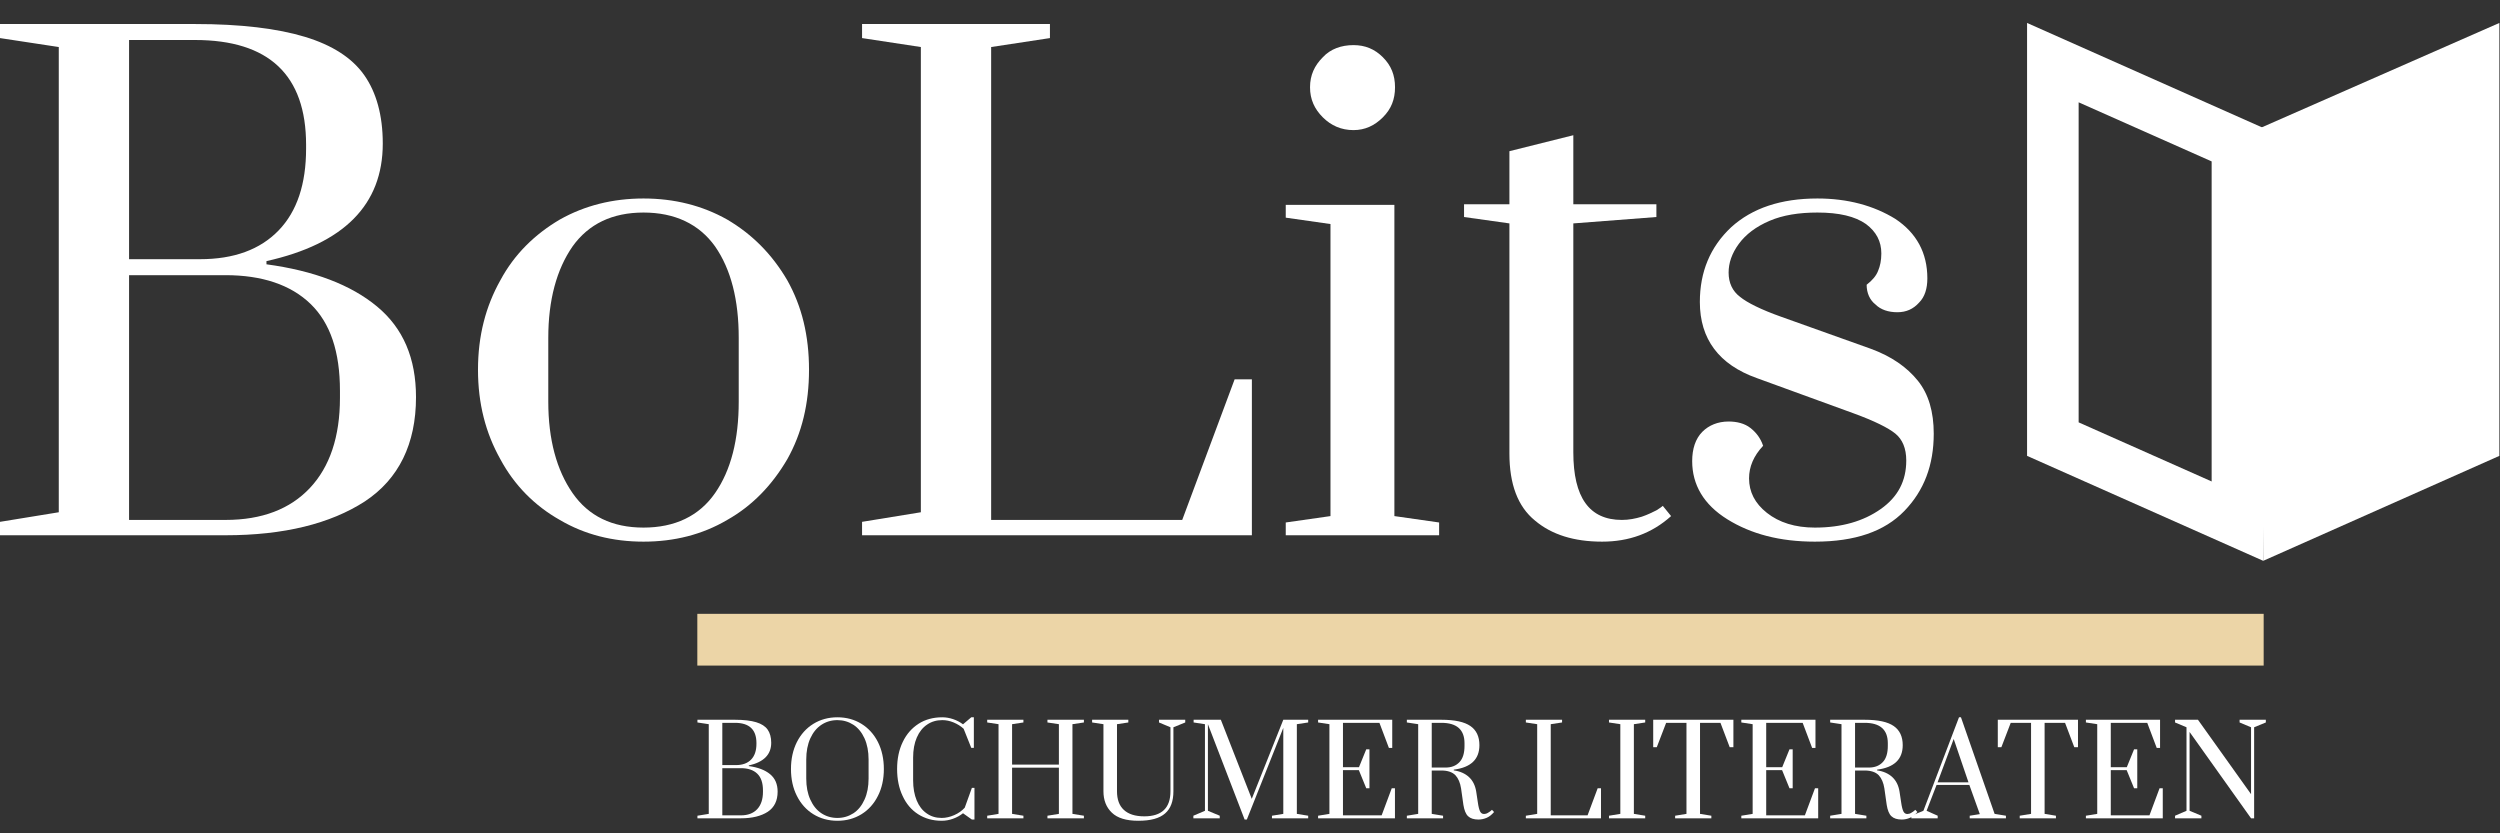 <?xml version="1.0" encoding="UTF-8" standalone="no"?>
<!DOCTYPE svg PUBLIC "-//W3C//DTD SVG 1.1//EN" "http://www.w3.org/Graphics/SVG/1.1/DTD/svg11.dtd">
<svg width="100%" height="100%" viewBox="0 0 315 105" version="1.1" xmlns="http://www.w3.org/2000/svg" xmlns:xlink="http://www.w3.org/1999/xlink" xml:space="preserve" xmlns:serif="http://www.serif.com/" style="fill-rule:evenodd;clip-rule:evenodd;stroke-linejoin:round;stroke-miterlimit:2;">
    <rect x="0" y="0" width="315" height="105" fill="#333333" stroke="none"/>
    <g transform="matrix(8.052,0,0,8.052,-60.392,-29.487)">
        <g transform="matrix(10,0,0,10,7.1,12.038)">
            <path d="M0.04,-0.021L0.132,-0.036L0.132,-0.764L0.04,-0.778L0.04,-0.8L0.345,-0.8C0.417,-0.8 0.474,-0.793 0.517,-0.78C0.56,-0.767 0.591,-0.747 0.61,-0.72C0.629,-0.693 0.639,-0.657 0.639,-0.613C0.639,-0.517 0.578,-0.456 0.457,-0.429L0.457,-0.424C0.531,-0.414 0.589,-0.392 0.63,-0.358C0.671,-0.324 0.691,-0.277 0.691,-0.216C0.691,-0.143 0.664,-0.088 0.611,-0.053C0.557,-0.018 0.484,0 0.393,0L0.04,0L0.04,-0.021ZM0.353,-0.432C0.406,-0.432 0.447,-0.447 0.476,-0.477C0.505,-0.507 0.519,-0.55 0.519,-0.605L0.519,-0.611C0.519,-0.72 0.461,-0.775 0.345,-0.775L0.242,-0.775L0.242,-0.432L0.353,-0.432ZM0.393,-0.024C0.45,-0.024 0.494,-0.041 0.525,-0.074C0.556,-0.107 0.572,-0.154 0.572,-0.215L0.572,-0.226C0.572,-0.287 0.557,-0.332 0.526,-0.362C0.495,-0.392 0.45,-0.407 0.393,-0.407L0.242,-0.407L0.242,-0.024L0.393,-0.024Z" style="fill:white;fill-rule:nonzero;"/>
        </g>
        <g transform="matrix(10,0,0,10,14.55,12.038)">
            <path d="M0.302,0.01C0.254,0.01 0.21,-0.001 0.171,-0.024C0.132,-0.046 0.1,-0.078 0.078,-0.119C0.055,-0.16 0.043,-0.206 0.043,-0.259C0.043,-0.312 0.055,-0.358 0.078,-0.399C0.1,-0.44 0.132,-0.471 0.171,-0.494C0.21,-0.516 0.254,-0.527 0.302,-0.527C0.35,-0.527 0.394,-0.516 0.433,-0.494C0.472,-0.471 0.503,-0.44 0.527,-0.399C0.55,-0.358 0.561,-0.312 0.561,-0.259C0.561,-0.206 0.55,-0.16 0.527,-0.119C0.503,-0.078 0.472,-0.046 0.433,-0.024C0.394,-0.001 0.35,0.01 0.302,0.01ZM0.302,-0.012C0.351,-0.012 0.389,-0.03 0.414,-0.066C0.439,-0.102 0.451,-0.15 0.451,-0.209L0.451,-0.309C0.451,-0.368 0.439,-0.416 0.414,-0.452C0.389,-0.487 0.351,-0.505 0.302,-0.505C0.253,-0.505 0.216,-0.487 0.191,-0.452C0.166,-0.416 0.153,-0.368 0.153,-0.309L0.153,-0.209C0.153,-0.15 0.166,-0.102 0.191,-0.066C0.216,-0.03 0.253,-0.012 0.302,-0.012Z" style="fill:white;fill-rule:nonzero;"/>
        </g>
        <g transform="matrix(10,0,0,10,20.59,12.038)">
            <path d="M0.04,0L0.04,-0.021L0.132,-0.036L0.132,-0.764L0.04,-0.778L0.04,-0.8L0.334,-0.8L0.334,-0.778L0.242,-0.764L0.242,-0.024L0.541,-0.024L0.623,-0.244L0.65,-0.244L0.65,0L0.04,0Z" style="fill:white;fill-rule:nonzero;"/>
        </g>
        <g transform="matrix(10,0,0,10,27.34,12.038)">
            <path d="M0.134,-0.634C0.115,-0.634 0.099,-0.641 0.086,-0.654C0.073,-0.667 0.066,-0.682 0.066,-0.701C0.066,-0.72 0.073,-0.735 0.086,-0.748C0.098,-0.761 0.115,-0.767 0.134,-0.767C0.152,-0.767 0.167,-0.761 0.18,-0.748C0.193,-0.735 0.199,-0.72 0.199,-0.701C0.199,-0.682 0.193,-0.667 0.18,-0.654C0.167,-0.641 0.152,-0.634 0.134,-0.634ZM0.028,0L0.028,-0.02L0.098,-0.03L0.098,-0.487L0.028,-0.497L0.028,-0.517L0.198,-0.517L0.198,-0.03L0.268,-0.02L0.268,0L0.028,0Z" style="fill:white;fill-rule:nonzero;"/>
        </g>
        <g transform="matrix(10,0,0,10,30.23,12.038)">
            <path d="M0.234,0.01C0.19,0.01 0.155,-0.001 0.129,-0.023C0.102,-0.045 0.089,-0.08 0.089,-0.128L0.089,-0.488L0.018,-0.498L0.018,-0.518L0.089,-0.518L0.089,-0.601L0.189,-0.626L0.189,-0.518L0.319,-0.518L0.319,-0.498L0.189,-0.488L0.189,-0.13C0.189,-0.059 0.214,-0.024 0.265,-0.024C0.276,-0.024 0.286,-0.026 0.296,-0.029C0.305,-0.032 0.313,-0.036 0.319,-0.039C0.324,-0.042 0.328,-0.045 0.329,-0.046L0.342,-0.03C0.312,-0.003 0.276,0.01 0.234,0.01Z" style="fill:white;fill-rule:nonzero;"/>
        </g>
        <g transform="matrix(10,0,0,10,33.5,12.038)">
            <path d="M0.24,0.01C0.185,0.01 0.14,-0.002 0.103,-0.025C0.066,-0.048 0.048,-0.079 0.048,-0.116C0.048,-0.135 0.053,-0.151 0.064,-0.162C0.074,-0.172 0.088,-0.178 0.105,-0.178C0.118,-0.178 0.13,-0.175 0.139,-0.168C0.148,-0.161 0.155,-0.152 0.159,-0.14C0.144,-0.124 0.137,-0.107 0.137,-0.089C0.137,-0.068 0.146,-0.05 0.165,-0.035C0.184,-0.02 0.209,-0.012 0.24,-0.012C0.282,-0.012 0.316,-0.022 0.343,-0.041C0.37,-0.06 0.383,-0.085 0.383,-0.117C0.383,-0.136 0.377,-0.15 0.366,-0.159C0.355,-0.168 0.333,-0.179 0.3,-0.191L0.149,-0.246C0.09,-0.267 0.06,-0.307 0.06,-0.365C0.06,-0.412 0.076,-0.451 0.109,-0.482C0.142,-0.512 0.187,-0.527 0.244,-0.527C0.291,-0.527 0.332,-0.516 0.366,-0.495C0.399,-0.473 0.416,-0.442 0.416,-0.402C0.416,-0.386 0.412,-0.373 0.403,-0.364C0.394,-0.354 0.383,-0.349 0.369,-0.349C0.355,-0.349 0.343,-0.353 0.335,-0.361C0.326,-0.368 0.321,-0.379 0.321,-0.392C0.33,-0.399 0.336,-0.406 0.339,-0.414C0.342,-0.421 0.344,-0.43 0.344,-0.441C0.344,-0.46 0.336,-0.475 0.32,-0.487C0.303,-0.499 0.278,-0.505 0.244,-0.505C0.215,-0.505 0.19,-0.501 0.169,-0.492C0.148,-0.483 0.132,-0.471 0.121,-0.456C0.11,-0.441 0.105,-0.426 0.105,-0.411C0.105,-0.395 0.111,-0.382 0.123,-0.373C0.134,-0.364 0.156,-0.353 0.187,-0.342L0.327,-0.292C0.36,-0.28 0.384,-0.263 0.401,-0.242C0.418,-0.221 0.426,-0.193 0.426,-0.159C0.426,-0.11 0.411,-0.07 0.38,-0.038C0.349,-0.006 0.303,0.01 0.24,0.01Z" style="fill:white;fill-rule:nonzero;"/>
        </g>
    </g>
    <g transform="matrix(9.593,0,0,9.593,19.145,-12.374)">
        <g transform="matrix(1.618,0,0,1.618,7.1,12.038)">
            <path d="M0.04,-0.021L0.132,-0.036L0.132,-0.764L0.04,-0.778L0.04,-0.8L0.345,-0.8C0.417,-0.8 0.474,-0.793 0.517,-0.78C0.56,-0.767 0.591,-0.747 0.61,-0.72C0.629,-0.693 0.639,-0.657 0.639,-0.613C0.639,-0.517 0.578,-0.456 0.457,-0.429L0.457,-0.424C0.531,-0.414 0.589,-0.392 0.63,-0.358C0.671,-0.324 0.691,-0.277 0.691,-0.216C0.691,-0.143 0.664,-0.088 0.611,-0.053C0.557,-0.018 0.484,0 0.393,0L0.04,0L0.04,-0.021ZM0.353,-0.432C0.406,-0.432 0.447,-0.447 0.476,-0.477C0.505,-0.507 0.519,-0.55 0.519,-0.605L0.519,-0.611C0.519,-0.72 0.461,-0.775 0.345,-0.775L0.242,-0.775L0.242,-0.432L0.353,-0.432ZM0.393,-0.024C0.45,-0.024 0.494,-0.041 0.525,-0.074C0.556,-0.107 0.572,-0.154 0.572,-0.215L0.572,-0.226C0.572,-0.287 0.557,-0.332 0.526,-0.362C0.495,-0.392 0.45,-0.407 0.393,-0.407L0.242,-0.407L0.242,-0.024L0.393,-0.024Z" style="fill:white;fill-rule:nonzero;"/>
        </g>
        <g transform="matrix(1.618,0,0,1.618,8.306,12.038)">
            <path d="M0.431,0.02C0.358,0.02 0.293,0.002 0.236,-0.033C0.179,-0.068 0.134,-0.118 0.102,-0.182C0.07,-0.245 0.054,-0.318 0.054,-0.4C0.054,-0.482 0.07,-0.555 0.102,-0.619C0.134,-0.682 0.179,-0.732 0.236,-0.767C0.293,-0.802 0.358,-0.82 0.431,-0.82C0.504,-0.82 0.569,-0.802 0.626,-0.767C0.683,-0.732 0.728,-0.682 0.76,-0.619C0.792,-0.555 0.808,-0.482 0.808,-0.4C0.808,-0.318 0.792,-0.245 0.76,-0.182C0.728,-0.118 0.683,-0.068 0.626,-0.033C0.569,0.002 0.504,0.02 0.431,0.02ZM0.431,-0.003C0.479,-0.003 0.522,-0.016 0.561,-0.041C0.599,-0.066 0.629,-0.103 0.651,-0.152C0.673,-0.2 0.684,-0.257 0.684,-0.323L0.684,-0.477C0.684,-0.543 0.673,-0.6 0.651,-0.649C0.629,-0.697 0.599,-0.734 0.561,-0.759C0.522,-0.784 0.479,-0.797 0.431,-0.797C0.382,-0.797 0.339,-0.784 0.301,-0.759C0.263,-0.734 0.233,-0.697 0.211,-0.649C0.189,-0.6 0.178,-0.543 0.178,-0.477L0.178,-0.323C0.178,-0.257 0.189,-0.2 0.211,-0.152C0.233,-0.103 0.263,-0.066 0.301,-0.041C0.339,-0.016 0.382,-0.003 0.431,-0.003Z" style="fill:white;fill-rule:nonzero;"/>
        </g>
        <g transform="matrix(1.618,0,0,1.618,9.7,12.038)">
            <path d="M0.416,0.02C0.343,0.02 0.28,0.002 0.225,-0.033C0.17,-0.068 0.128,-0.118 0.099,-0.181C0.069,-0.244 0.054,-0.317 0.054,-0.4C0.054,-0.483 0.069,-0.556 0.1,-0.62C0.13,-0.683 0.173,-0.732 0.229,-0.768C0.284,-0.803 0.348,-0.82 0.421,-0.82C0.45,-0.82 0.479,-0.815 0.509,-0.805C0.538,-0.795 0.565,-0.781 0.589,-0.763L0.656,-0.82L0.677,-0.82L0.677,-0.572L0.656,-0.572L0.594,-0.727C0.571,-0.748 0.544,-0.765 0.513,-0.778C0.482,-0.791 0.451,-0.797 0.421,-0.797C0.374,-0.797 0.333,-0.785 0.298,-0.761C0.262,-0.737 0.234,-0.702 0.214,-0.656C0.194,-0.61 0.184,-0.555 0.184,-0.492L0.184,-0.309C0.184,-0.246 0.194,-0.191 0.213,-0.145C0.232,-0.099 0.259,-0.064 0.294,-0.04C0.329,-0.015 0.369,-0.003 0.416,-0.003C0.45,-0.003 0.484,-0.011 0.518,-0.026C0.552,-0.041 0.58,-0.061 0.603,-0.086L0.661,-0.247L0.682,-0.247L0.682,0.01L0.661,0.01L0.589,-0.041C0.565,-0.022 0.538,-0.007 0.507,0.004C0.476,0.015 0.446,0.02 0.416,0.02Z" style="fill:white;fill-rule:nonzero;"/>
        </g>
        <g transform="matrix(1.618,0,0,1.618,10.906,12.038)">
            <path d="M0.04,0L0.04,-0.021L0.132,-0.036L0.132,-0.764L0.04,-0.778L0.04,-0.8L0.334,-0.8L0.334,-0.778L0.242,-0.764L0.242,-0.436L0.622,-0.436L0.622,-0.764L0.529,-0.778L0.529,-0.8L0.825,-0.8L0.825,-0.778L0.732,-0.764L0.732,-0.036L0.825,-0.021L0.825,0L0.529,0L0.529,-0.021L0.622,-0.036L0.622,-0.411L0.242,-0.411L0.242,-0.036L0.334,-0.021L0.334,0L0.04,0Z" style="fill:white;fill-rule:nonzero;"/>
        </g>
        <g transform="matrix(1.618,0,0,1.618,12.305,12.038)">
            <path d="M0.402,0.02C0.304,0.02 0.232,-0.002 0.187,-0.046C0.142,-0.089 0.119,-0.147 0.119,-0.219L0.119,-0.764L0.027,-0.778L0.027,-0.8L0.321,-0.8L0.321,-0.778L0.229,-0.764L0.229,-0.219C0.229,-0.154 0.247,-0.103 0.284,-0.069C0.321,-0.034 0.376,-0.016 0.451,-0.016C0.592,-0.016 0.663,-0.084 0.663,-0.219L0.663,-0.739L0.57,-0.778L0.57,-0.8L0.783,-0.8L0.783,-0.778L0.687,-0.739L0.687,-0.219C0.687,-0.139 0.665,-0.079 0.62,-0.04C0.575,0 0.503,0.02 0.402,0.02Z" style="fill:white;fill-rule:nonzero;"/>
        </g>
        <g transform="matrix(1.618,0,0,1.618,13.614,12.038)">
            <path d="M0.456,0.01L0.158,-0.764L0.158,-0.061L0.254,-0.021L0.254,0L0.04,0L0.04,-0.021L0.134,-0.061L0.134,-0.764L0.042,-0.778L0.042,-0.8L0.263,-0.8L0.514,-0.158L0.77,-0.8L0.972,-0.8L0.972,-0.778L0.88,-0.764L0.88,-0.036L0.972,-0.021L0.972,0L0.678,0L0.678,-0.021L0.77,-0.036L0.77,-0.734L0.474,0.01L0.456,0.01Z" style="fill:white;fill-rule:nonzero;"/>
        </g>
        <g transform="matrix(1.618,0,0,1.618,15.252,12.038)">
            <path d="M0.04,0L0.04,-0.021L0.132,-0.036L0.132,-0.764L0.04,-0.778L0.04,-0.8L0.642,-0.8L0.642,-0.571L0.615,-0.571L0.538,-0.775L0.242,-0.775L0.242,-0.415L0.372,-0.415L0.431,-0.56L0.457,-0.56L0.457,-0.244L0.431,-0.244L0.371,-0.391L0.242,-0.391L0.242,-0.024L0.556,-0.024L0.638,-0.244L0.664,-0.244L0.664,0L0.04,0Z" style="fill:white;fill-rule:nonzero;"/>
        </g>
        <g transform="matrix(1.618,0,0,1.618,16.418,12.038)">
            <path d="M0.621,0.01C0.584,0.01 0.556,0.001 0.537,-0.017C0.518,-0.035 0.506,-0.066 0.499,-0.109L0.48,-0.243C0.473,-0.288 0.458,-0.324 0.434,-0.35C0.409,-0.375 0.371,-0.388 0.32,-0.388L0.242,-0.388L0.242,-0.036L0.334,-0.021L0.334,0L0.04,0L0.04,-0.021L0.132,-0.036L0.132,-0.764L0.04,-0.778L0.04,-0.8L0.32,-0.8C0.429,-0.8 0.507,-0.783 0.556,-0.749C0.605,-0.715 0.629,-0.663 0.629,-0.594C0.629,-0.479 0.56,-0.413 0.421,-0.395L0.421,-0.389C0.472,-0.382 0.514,-0.363 0.545,-0.334C0.576,-0.305 0.595,-0.266 0.603,-0.217L0.616,-0.131C0.621,-0.094 0.628,-0.068 0.635,-0.055C0.642,-0.042 0.652,-0.035 0.667,-0.035C0.677,-0.035 0.688,-0.038 0.699,-0.045C0.71,-0.051 0.721,-0.059 0.731,-0.069L0.748,-0.051C0.729,-0.029 0.709,-0.013 0.688,-0.004C0.667,0.005 0.645,0.01 0.621,0.01ZM0.354,-0.412C0.403,-0.412 0.44,-0.427 0.468,-0.457C0.495,-0.486 0.508,-0.53 0.508,-0.588L0.508,-0.609C0.508,-0.72 0.445,-0.775 0.32,-0.775L0.242,-0.775L0.242,-0.412L0.354,-0.412Z" style="fill:white;fill-rule:nonzero;"/>
        </g>
        <g transform="matrix(1.618,0,0,1.618,17.981,12.038)">
            <path d="M0.04,0L0.04,-0.021L0.132,-0.036L0.132,-0.764L0.04,-0.778L0.04,-0.8L0.334,-0.8L0.334,-0.778L0.242,-0.764L0.242,-0.024L0.541,-0.024L0.623,-0.244L0.65,-0.244L0.65,0L0.04,0Z" style="fill:white;fill-rule:nonzero;"/>
        </g>
        <g transform="matrix(1.618,0,0,1.618,19.073,12.038)">
            <path d="M0.04,0L0.04,-0.021L0.132,-0.036L0.132,-0.764L0.04,-0.778L0.04,-0.8L0.334,-0.8L0.334,-0.778L0.242,-0.764L0.242,-0.036L0.334,-0.021L0.334,0L0.04,0Z" style="fill:white;fill-rule:nonzero;"/>
        </g>
        <g transform="matrix(1.618,0,0,1.618,19.678,12.038)">
            <path d="M0.203,0L0.203,-0.021L0.295,-0.036L0.295,-0.775L0.13,-0.775L0.054,-0.577L0.025,-0.577L0.025,-0.8L0.676,-0.8L0.676,-0.577L0.646,-0.577L0.571,-0.775L0.405,-0.775L0.405,-0.036L0.497,-0.021L0.497,0L0.203,0Z" style="fill:white;fill-rule:nonzero;"/>
        </g>
        <g transform="matrix(1.618,0,0,1.618,20.811,12.038)">
            <path d="M0.04,0L0.04,-0.021L0.132,-0.036L0.132,-0.764L0.04,-0.778L0.04,-0.8L0.642,-0.8L0.642,-0.571L0.615,-0.571L0.538,-0.775L0.242,-0.775L0.242,-0.415L0.372,-0.415L0.431,-0.56L0.457,-0.56L0.457,-0.244L0.431,-0.244L0.371,-0.391L0.242,-0.391L0.242,-0.024L0.556,-0.024L0.638,-0.244L0.664,-0.244L0.664,0L0.04,0Z" style="fill:white;fill-rule:nonzero;"/>
        </g>
        <g transform="matrix(1.618,0,0,1.618,21.978,12.038)">
            <path d="M0.621,0.01C0.584,0.01 0.556,0.001 0.537,-0.017C0.518,-0.035 0.506,-0.066 0.499,-0.109L0.48,-0.243C0.473,-0.288 0.458,-0.324 0.434,-0.35C0.409,-0.375 0.371,-0.388 0.32,-0.388L0.242,-0.388L0.242,-0.036L0.334,-0.021L0.334,0L0.04,0L0.04,-0.021L0.132,-0.036L0.132,-0.764L0.04,-0.778L0.04,-0.8L0.32,-0.8C0.429,-0.8 0.507,-0.783 0.556,-0.749C0.605,-0.715 0.629,-0.663 0.629,-0.594C0.629,-0.479 0.56,-0.413 0.421,-0.395L0.421,-0.389C0.472,-0.382 0.514,-0.363 0.545,-0.334C0.576,-0.305 0.595,-0.266 0.603,-0.217L0.616,-0.131C0.621,-0.094 0.628,-0.068 0.635,-0.055C0.642,-0.042 0.652,-0.035 0.667,-0.035C0.677,-0.035 0.688,-0.038 0.699,-0.045C0.71,-0.051 0.721,-0.059 0.731,-0.069L0.748,-0.051C0.729,-0.029 0.709,-0.013 0.688,-0.004C0.667,0.005 0.645,0.01 0.621,0.01ZM0.354,-0.412C0.403,-0.412 0.44,-0.427 0.468,-0.457C0.495,-0.486 0.508,-0.53 0.508,-0.588L0.508,-0.609C0.508,-0.72 0.445,-0.775 0.32,-0.775L0.242,-0.775L0.242,-0.412L0.354,-0.412Z" style="fill:white;fill-rule:nonzero;"/>
        </g>
        <g transform="matrix(1.618,0,0,1.618,23.154,12.038)">
            <path d="M-0.028,0L-0.028,-0.021L0.07,-0.061L0.359,-0.82L0.375,-0.82L0.648,-0.036L0.74,-0.021L0.74,0L0.446,0L0.446,-0.021L0.528,-0.034L0.443,-0.271L0.177,-0.271L0.096,-0.061L0.186,-0.021L0.186,0L-0.028,0ZM0.185,-0.292L0.436,-0.292L0.316,-0.644L0.185,-0.292Z" style="fill:white;fill-rule:nonzero;"/>
        </g>
        <g transform="matrix(1.618,0,0,1.618,24.204,12.038)">
            <path d="M0.203,0L0.203,-0.021L0.295,-0.036L0.295,-0.775L0.13,-0.775L0.054,-0.577L0.025,-0.577L0.025,-0.8L0.676,-0.8L0.676,-0.577L0.646,-0.577L0.571,-0.775L0.405,-0.775L0.405,-0.036L0.497,-0.021L0.497,0L0.203,0Z" style="fill:white;fill-rule:nonzero;"/>
        </g>
        <g transform="matrix(1.618,0,0,1.618,25.337,12.038)">
            <path d="M0.04,0L0.04,-0.021L0.132,-0.036L0.132,-0.764L0.04,-0.778L0.04,-0.8L0.642,-0.8L0.642,-0.571L0.615,-0.571L0.538,-0.775L0.242,-0.775L0.242,-0.415L0.372,-0.415L0.431,-0.56L0.457,-0.56L0.457,-0.244L0.431,-0.244L0.371,-0.391L0.242,-0.391L0.242,-0.024L0.556,-0.024L0.638,-0.244L0.664,-0.244L0.664,0L0.04,0Z" style="fill:white;fill-rule:nonzero;"/>
        </g>
        <g transform="matrix(1.618,0,0,1.618,26.503,12.038)">
            <path d="M0.043,0L0.043,-0.021L0.136,-0.061L0.136,-0.739L0.043,-0.778L0.043,-0.8L0.229,-0.8L0.66,-0.196L0.66,-0.739L0.567,-0.778L0.567,-0.8L0.78,-0.8L0.78,-0.778L0.685,-0.739L0.685,0L0.66,0L0.161,-0.701L0.161,-0.061L0.257,-0.021L0.257,0L0.043,0Z" style="fill:white;fill-rule:nonzero;"/>
        </g>
    </g>
    <g transform="matrix(3.75184e-16,-6.127,90.698,5.55365e-15,-626.384,177.771)">
        <rect x="15.327" y="7.875" width="1.064" height="2.176" style="fill:rgb(236,213,167);"/>
    </g>
    <g transform="matrix(1.653,0,0,1.653,-85.107,-681.451)">
        <path d="M242,414L242,447L224,455L223.794,422L242,414Z" style="fill:white;"/>
    </g>
    <g transform="matrix(1.653,0,0,1.653,-85.107,-681.451)">
        <path d="M224,422L224,455L206,447L206,414L224,422ZM209.931,444.445L220.069,448.95L220.069,424.555L209.931,420.05L209.931,444.445Z" style="fill:white;"/>
    </g>
</svg>
